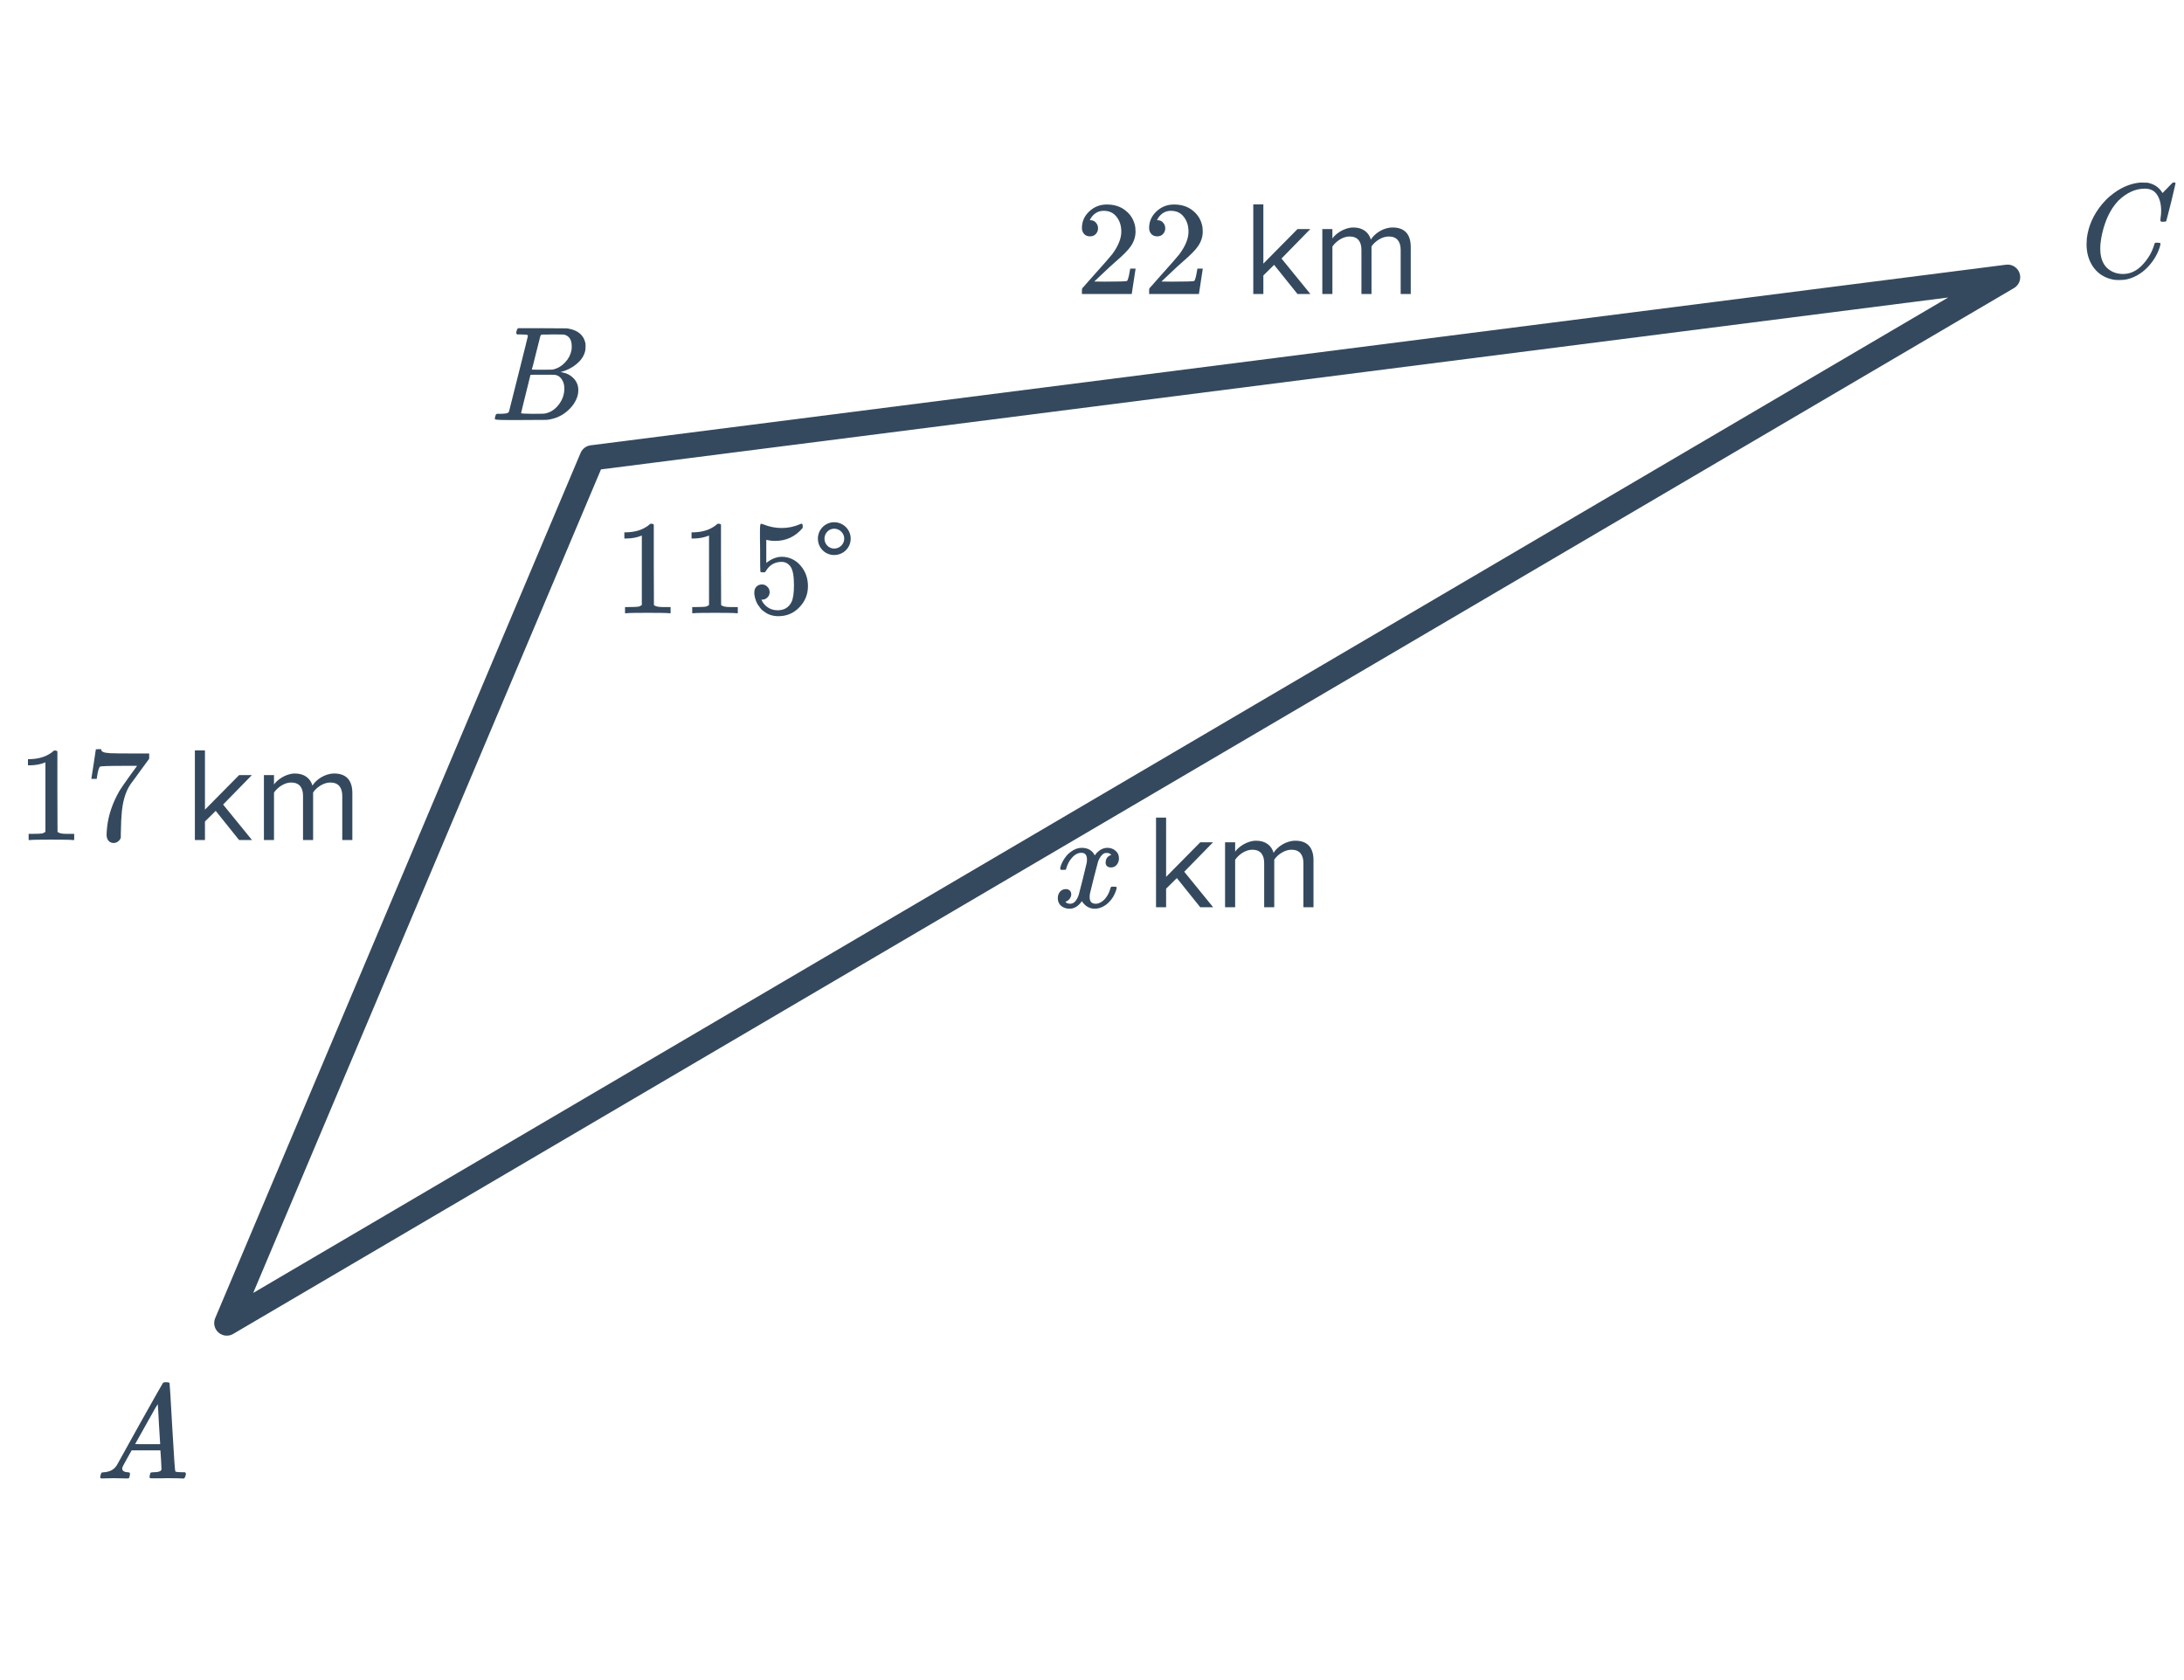 <svg width="260" height="200" viewBox="0 0 260 200" fill="none" xmlns="http://www.w3.org/2000/svg">
<path d="M70.5 54.5L27 157.5L239 33L70.5 54.5Z" stroke="#34495E" stroke-width="3" stroke-linecap="round" stroke-linejoin="round"/>
<path d="M79.656 73C79.475 72.968 78.627 72.952 77.112 72.952C75.619 72.952 74.781 72.968 74.6 73H74.408V72.264H74.824C75.443 72.264 75.843 72.248 76.024 72.216C76.109 72.205 76.237 72.141 76.408 72.024V63.752C76.387 63.752 76.344 63.768 76.28 63.8C75.789 63.992 75.24 64.093 74.632 64.104H74.328V63.368H74.632C75.528 63.336 76.275 63.133 76.872 62.76C77.064 62.653 77.229 62.531 77.368 62.392C77.389 62.36 77.453 62.344 77.56 62.344C77.667 62.344 77.757 62.376 77.832 62.44V67.224L77.848 72.024C78.008 72.184 78.355 72.264 78.888 72.264H79.416H79.832V73H79.656ZM87.656 73C87.475 72.968 86.627 72.952 85.112 72.952C83.619 72.952 82.781 72.968 82.6 73H82.408V72.264H82.824C83.443 72.264 83.843 72.248 84.024 72.216C84.109 72.205 84.237 72.141 84.408 72.024V63.752C84.387 63.752 84.344 63.768 84.28 63.8C83.789 63.992 83.24 64.093 82.632 64.104H82.328V63.368H82.632C83.528 63.336 84.275 63.133 84.872 62.76C85.064 62.653 85.229 62.531 85.368 62.392C85.389 62.36 85.453 62.344 85.56 62.344C85.667 62.344 85.757 62.376 85.832 62.44V67.224L85.848 72.024C86.008 72.184 86.355 72.264 86.888 72.264H87.416H87.832V73H87.656ZM90.712 69.576C90.968 69.576 91.181 69.667 91.352 69.848C91.533 70.019 91.624 70.237 91.624 70.504C91.624 70.749 91.533 70.957 91.352 71.128C91.171 71.299 90.968 71.384 90.744 71.384H90.632L90.68 71.464C90.84 71.805 91.085 72.088 91.416 72.312C91.747 72.536 92.136 72.648 92.584 72.648C93.341 72.648 93.885 72.328 94.216 71.688C94.419 71.293 94.52 70.611 94.52 69.64C94.52 68.541 94.376 67.8 94.088 67.416C93.811 67.064 93.469 66.888 93.064 66.888C92.232 66.888 91.603 67.251 91.176 67.976C91.133 68.051 91.091 68.099 91.048 68.12C91.016 68.131 90.941 68.136 90.824 68.136C90.643 68.136 90.541 68.104 90.52 68.04C90.499 67.997 90.488 67.064 90.488 65.24C90.488 64.92 90.483 64.541 90.472 64.104C90.472 63.667 90.472 63.389 90.472 63.272C90.472 62.675 90.504 62.376 90.568 62.376C90.589 62.355 90.611 62.344 90.632 62.344L90.92 62.44C91.613 62.717 92.323 62.856 93.048 62.856C93.805 62.856 94.531 62.707 95.224 62.408C95.309 62.365 95.379 62.344 95.432 62.344C95.517 62.344 95.56 62.44 95.56 62.632V62.84C94.696 63.875 93.603 64.392 92.28 64.392C91.949 64.392 91.651 64.36 91.384 64.296L91.224 64.264V67.016C91.832 66.525 92.456 66.28 93.096 66.28C93.299 66.28 93.517 66.307 93.752 66.36C94.467 66.541 95.048 66.947 95.496 67.576C95.955 68.205 96.184 68.941 96.184 69.784C96.184 70.755 95.843 71.592 95.16 72.296C94.488 73 93.656 73.352 92.664 73.352C91.992 73.352 91.421 73.165 90.952 72.792C90.749 72.664 90.573 72.488 90.424 72.264C90.104 71.88 89.901 71.405 89.816 70.84C89.816 70.808 89.811 70.76 89.8 70.696C89.8 70.621 89.8 70.568 89.8 70.536C89.8 70.237 89.885 70.003 90.056 69.832C90.227 69.661 90.445 69.576 90.712 69.576ZM101.272 64.12C101.272 63.048 100.392 62.168 99.304 62.168C98.232 62.168 97.368 63.048 97.368 64.12C97.368 65.208 98.232 66.072 99.304 66.072C100.392 66.072 101.272 65.208 101.272 64.12ZM100.504 64.12C100.504 64.776 99.96 65.304 99.304 65.304C98.664 65.304 98.152 64.776 98.152 64.12C98.152 63.48 98.664 62.936 99.304 62.936C99.96 62.936 100.504 63.48 100.504 64.12Z" fill="#34495E"/>
<path d="M14.424 175.984C14.083 175.973 13.789 175.968 13.544 175.968C13.299 175.968 13.027 175.973 12.728 175.984C12.44 175.995 12.243 176 12.136 176C11.997 176 11.928 175.947 11.928 175.84C11.928 175.808 11.944 175.723 11.976 175.584C12.019 175.445 12.045 175.371 12.056 175.36C12.077 175.296 12.179 175.264 12.36 175.264C13.032 175.221 13.528 174.971 13.848 174.512C13.912 174.405 13.949 174.347 13.96 174.336C13.96 174.315 14.856 172.699 16.648 169.488C18.451 166.277 19.363 164.667 19.384 164.656C19.405 164.624 19.443 164.597 19.496 164.576C19.528 164.555 19.635 164.544 19.816 164.544C19.997 164.544 20.12 164.576 20.184 164.64C20.205 164.661 20.312 166.4 20.504 169.856C20.707 173.376 20.829 175.147 20.872 175.168H20.888C20.973 175.232 21.261 175.264 21.752 175.264H22.024C22.099 175.339 22.136 175.392 22.136 175.424C22.136 175.509 22.109 175.621 22.056 175.76C22.003 175.888 21.96 175.968 21.928 176H21.72C21.389 175.979 20.787 175.968 19.912 175.968C19.699 175.968 19.384 175.973 18.968 175.984C18.552 175.984 18.248 175.984 18.056 175.984C17.885 175.984 17.8 175.941 17.8 175.856C17.8 175.824 17.811 175.744 17.832 175.616C17.843 175.584 17.853 175.547 17.864 175.504C17.875 175.451 17.88 175.419 17.88 175.408C17.891 175.387 17.901 175.365 17.912 175.344C17.933 175.312 17.955 175.296 17.976 175.296C17.997 175.285 18.024 175.28 18.056 175.28C18.099 175.269 18.147 175.264 18.2 175.264C18.883 175.264 19.224 175.141 19.224 174.896C19.224 174.843 19.208 174.485 19.176 173.824L19.096 172.656H15.672L15.16 173.568C14.797 174.219 14.616 174.555 14.616 174.576C14.573 174.651 14.552 174.731 14.552 174.816C14.552 175.093 14.776 175.243 15.224 175.264C15.352 175.264 15.432 175.296 15.464 175.36C15.485 175.392 15.48 175.493 15.448 175.664C15.416 175.813 15.384 175.909 15.352 175.952C15.32 175.984 15.251 176 15.144 176C15.005 176 14.765 175.995 14.424 175.984ZM19.064 171.84C19.053 171.808 19.005 171.024 18.92 169.488C18.845 167.952 18.797 167.173 18.776 167.152L18.456 167.68C18.243 168.043 17.901 168.651 17.432 169.504L16.088 171.904C16.088 171.915 16.584 171.92 17.576 171.92H19.064V171.84Z" fill="#34495E"/>
<path d="M61.504 39.376C61.547 39.237 61.6 39.136 61.664 39.072H64.576L67.488 39.088L67.68 39.12C68.8 39.323 69.467 39.883 69.68 40.8C69.701 40.885 69.712 41.035 69.712 41.248C69.712 41.547 69.68 41.781 69.616 41.952C69.456 42.475 69.12 42.944 68.608 43.36C68.096 43.776 67.525 44.069 66.896 44.24L66.72 44.288L66.896 44.32C67.451 44.416 67.915 44.656 68.288 45.04C68.661 45.424 68.848 45.899 68.848 46.464C68.848 46.688 68.816 46.912 68.752 47.136C68.56 47.776 68.181 48.352 67.616 48.864C67.061 49.365 66.427 49.701 65.712 49.872C65.467 49.936 65.237 49.973 65.024 49.984C64.811 49.984 63.835 49.989 62.096 50H60.464C59.451 50 58.939 49.968 58.928 49.904C58.928 49.904 58.928 49.899 58.928 49.888C58.917 49.877 58.912 49.856 58.912 49.824C58.912 49.76 58.923 49.685 58.944 49.6C58.997 49.419 59.051 49.312 59.104 49.28L59.184 49.264C59.227 49.264 59.285 49.264 59.36 49.264C59.435 49.264 59.509 49.264 59.584 49.264C59.957 49.253 60.203 49.232 60.32 49.2C60.448 49.168 60.539 49.104 60.592 49.008C60.613 48.965 60.992 47.461 61.728 44.496C62.475 41.531 62.848 40.027 62.848 39.984C62.848 39.973 62.843 39.957 62.832 39.936V39.904C62.768 39.84 62.443 39.808 61.856 39.808H61.568C61.504 39.755 61.467 39.712 61.456 39.68C61.445 39.637 61.461 39.536 61.504 39.376ZM68.064 41.216C68.064 40.427 67.749 39.963 67.12 39.824C67.056 39.813 66.629 39.808 65.84 39.808C65.648 39.808 65.451 39.813 65.248 39.824C65.056 39.824 64.896 39.824 64.768 39.824C64.651 39.824 64.587 39.824 64.576 39.824C64.459 39.835 64.379 39.883 64.336 39.968C64.315 40.011 64.144 40.688 63.824 42C63.504 43.301 63.333 43.963 63.312 43.984C63.312 44.005 63.717 44.016 64.528 44.016L65.76 44L65.92 43.968C66.443 43.829 66.896 43.552 67.28 43.136C67.675 42.72 67.925 42.24 68.032 41.696C68.053 41.6 68.064 41.44 68.064 41.216ZM66.064 44.624C66.021 44.613 65.52 44.608 64.56 44.608C63.632 44.608 63.163 44.613 63.152 44.624C63.152 44.645 63.056 45.035 62.864 45.792C62.683 46.549 62.496 47.301 62.304 48.048C62.123 48.795 62.032 49.173 62.032 49.184C62.032 49.227 62.485 49.253 63.392 49.264C64.107 49.264 64.539 49.259 64.688 49.248C64.837 49.237 64.997 49.205 65.168 49.152C65.733 48.971 66.208 48.608 66.592 48.064C66.987 47.52 67.184 46.912 67.184 46.24C67.184 45.803 67.077 45.435 66.864 45.136C66.661 44.837 66.395 44.667 66.064 44.624Z" fill="#34495E"/>
<path d="M129.76 28.136C129.461 28.136 129.227 28.04 129.056 27.848C128.885 27.656 128.8 27.421 128.8 27.144C128.8 26.376 129.088 25.72 129.664 25.176C130.251 24.621 130.949 24.344 131.76 24.344C132.677 24.344 133.435 24.595 134.032 25.096C134.64 25.587 135.013 26.232 135.152 27.032C135.173 27.224 135.184 27.4 135.184 27.56C135.184 28.179 134.997 28.76 134.624 29.304C134.325 29.752 133.723 30.365 132.816 31.144C132.432 31.475 131.899 31.965 131.216 32.616L130.272 33.512L131.488 33.528C133.163 33.528 134.053 33.501 134.16 33.448C134.203 33.437 134.256 33.325 134.32 33.112C134.363 32.995 134.437 32.632 134.544 32.024V31.976H135.184V32.024L134.736 34.952V35H128.8V34.696C128.8 34.483 128.811 34.36 128.832 34.328C128.843 34.317 129.291 33.811 130.176 32.808C131.339 31.517 132.085 30.664 132.416 30.248C133.131 29.277 133.488 28.387 133.488 27.576C133.488 26.872 133.301 26.285 132.928 25.816C132.565 25.336 132.053 25.096 131.392 25.096C130.773 25.096 130.272 25.373 129.888 25.928C129.867 25.971 129.835 26.029 129.792 26.104C129.76 26.157 129.744 26.189 129.744 26.2C129.744 26.211 129.771 26.216 129.824 26.216C130.091 26.216 130.304 26.312 130.464 26.504C130.635 26.696 130.72 26.92 130.72 27.176C130.72 27.443 130.629 27.672 130.448 27.864C130.277 28.045 130.048 28.136 129.76 28.136ZM137.76 28.136C137.461 28.136 137.227 28.04 137.056 27.848C136.885 27.656 136.8 27.421 136.8 27.144C136.8 26.376 137.088 25.72 137.664 25.176C138.251 24.621 138.949 24.344 139.76 24.344C140.677 24.344 141.435 24.595 142.032 25.096C142.64 25.587 143.013 26.232 143.152 27.032C143.173 27.224 143.184 27.4 143.184 27.56C143.184 28.179 142.997 28.76 142.624 29.304C142.325 29.752 141.723 30.365 140.816 31.144C140.432 31.475 139.899 31.965 139.216 32.616L138.272 33.512L139.488 33.528C141.163 33.528 142.053 33.501 142.16 33.448C142.203 33.437 142.256 33.325 142.32 33.112C142.363 32.995 142.437 32.632 142.544 32.024V31.976H143.184V32.024L142.736 34.952V35H136.8V34.696C136.8 34.483 136.811 34.36 136.832 34.328C136.843 34.317 137.291 33.811 138.176 32.808C139.339 31.517 140.085 30.664 140.416 30.248C141.131 29.277 141.488 28.387 141.488 27.576C141.488 26.872 141.301 26.285 140.928 25.816C140.565 25.336 140.053 25.096 139.392 25.096C138.773 25.096 138.272 25.373 137.888 25.928C137.867 25.971 137.835 26.029 137.792 26.104C137.76 26.157 137.744 26.189 137.744 26.2C137.744 26.211 137.771 26.216 137.824 26.216C138.091 26.216 138.304 26.312 138.464 26.504C138.635 26.696 138.72 26.92 138.72 27.176C138.72 27.443 138.629 27.672 138.448 27.864C138.277 28.045 138.048 28.136 137.76 28.136ZM156 35L152.56 30.776L155.984 27.272H154.464L150.4 31.384V24.328H149.2V35H150.4V32.792L151.68 31.528L154.464 35H156ZM167.947 35V29.416C167.947 27.864 167.195 27.08 165.787 27.08C164.667 27.08 163.627 27.816 163.195 28.52C162.971 27.72 162.299 27.08 161.115 27.08C159.979 27.08 158.939 27.896 158.619 28.392V27.272H157.419V35H158.619V29.352C159.035 28.728 159.867 28.152 160.651 28.152C161.659 28.152 162.075 28.776 162.075 29.752V35H163.275V29.336C163.675 28.728 164.523 28.152 165.323 28.152C166.315 28.152 166.747 28.776 166.747 29.752V35H167.947Z" fill="#34495E"/>
<path d="M8.656 100C8.475 99.968 7.627 99.952 6.112 99.952C4.619 99.952 3.781 99.968 3.6 100H3.408V99.264H3.824C4.443 99.264 4.843 99.248 5.024 99.216C5.109 99.205 5.237 99.141 5.408 99.024V90.752C5.387 90.752 5.344 90.768 5.28 90.8C4.789 90.992 4.24 91.093 3.632 91.104H3.328V90.368H3.632C4.528 90.336 5.275 90.133 5.872 89.76C6.064 89.653 6.229 89.531 6.368 89.392C6.389 89.36 6.453 89.344 6.56 89.344C6.667 89.344 6.757 89.376 6.832 89.44V94.224L6.848 99.024C7.008 99.184 7.355 99.264 7.888 99.264H8.416H8.832V100H8.656ZM10.88 92.672C10.891 92.651 10.981 92.069 11.152 90.928L11.408 89.216C11.408 89.195 11.515 89.184 11.728 89.184H12.048V89.248C12.048 89.355 12.128 89.445 12.288 89.52C12.448 89.595 12.725 89.643 13.12 89.664C13.525 89.685 14.427 89.696 15.824 89.696H17.76V90.32L16.672 91.808C16.512 92.032 16.331 92.283 16.128 92.56C15.925 92.827 15.771 93.035 15.664 93.184C15.557 93.333 15.493 93.424 15.472 93.456C14.917 94.32 14.587 95.477 14.48 96.928C14.437 97.365 14.411 97.963 14.4 98.72C14.4 98.869 14.395 99.024 14.384 99.184C14.384 99.333 14.384 99.456 14.384 99.552V99.696C14.341 99.877 14.235 100.032 14.064 100.16C13.904 100.288 13.728 100.352 13.536 100.352C13.28 100.352 13.072 100.261 12.912 100.08C12.763 99.909 12.688 99.669 12.688 99.36C12.688 99.2 12.709 98.896 12.752 98.448C12.912 97.008 13.408 95.563 14.24 94.112C14.453 93.771 14.901 93.125 15.584 92.176L16.32 91.168H14.832C12.976 91.168 12 91.2 11.904 91.264C11.861 91.285 11.803 91.403 11.728 91.616C11.664 91.829 11.611 92.08 11.568 92.368C11.547 92.549 11.531 92.651 11.52 92.672V92.72H10.88V92.672ZM30 100L26.56 95.776L29.984 92.272H28.464L24.4 96.384V89.328H23.2V100H24.4V97.792L25.68 96.528L28.464 100H30ZM41.947 100V94.416C41.947 92.864 41.195 92.08 39.787 92.08C38.667 92.08 37.627 92.816 37.195 93.52C36.971 92.72 36.299 92.08 35.115 92.08C33.979 92.08 32.939 92.896 32.619 93.392V92.272H31.419V100H32.619V94.352C33.035 93.728 33.867 93.152 34.651 93.152C35.659 93.152 36.075 93.776 36.075 94.752V100H37.275V94.336C37.675 93.728 38.523 93.152 39.323 93.152C40.315 93.152 40.747 93.776 40.747 94.752V100H41.947Z" fill="#34495E"/>
<path d="M130.328 108.176C129.699 108.176 129.187 107.877 128.792 107.28C128.376 107.877 127.891 108.176 127.336 108.176C126.941 108.176 126.605 108.064 126.328 107.84C126.061 107.605 125.928 107.301 125.928 106.928C125.928 106.619 126.013 106.363 126.184 106.16C126.365 105.947 126.605 105.84 126.904 105.84C127.085 105.84 127.235 105.899 127.352 106.016C127.469 106.123 127.528 106.272 127.528 106.464C127.528 106.539 127.523 106.597 127.512 106.64C127.427 106.939 127.256 107.152 127 107.28L126.84 107.344C126.936 107.504 127.128 107.584 127.416 107.584C127.843 107.584 128.179 107.227 128.424 106.512C128.456 106.416 128.616 105.792 128.904 104.64C129.192 103.488 129.347 102.848 129.368 102.72C129.389 102.624 129.4 102.485 129.4 102.304C129.4 101.781 129.176 101.52 128.728 101.52C128.312 101.52 127.923 101.739 127.56 102.176C127.283 102.496 127.075 102.896 126.936 103.376C126.915 103.472 126.893 103.525 126.872 103.536C126.851 103.547 126.749 103.552 126.568 103.552H126.296C126.211 103.467 126.195 103.349 126.248 103.2C126.344 102.859 126.504 102.523 126.728 102.192C126.952 101.861 127.192 101.605 127.448 101.424C127.885 101.093 128.323 100.928 128.76 100.928C129.507 100.928 130.029 101.227 130.328 101.824C130.403 101.717 130.499 101.6 130.616 101.472C131 101.109 131.405 100.928 131.832 100.928C132.216 100.928 132.541 101.045 132.808 101.28C133.075 101.504 133.208 101.803 133.208 102.176C133.208 102.485 133.117 102.747 132.936 102.96C132.765 103.163 132.536 103.264 132.248 103.264C132.077 103.264 131.928 103.216 131.8 103.12C131.683 103.013 131.624 102.875 131.624 102.704C131.624 102.256 131.816 101.957 132.2 101.808L132.296 101.76L132.168 101.648C132.061 101.573 131.917 101.536 131.736 101.536C131.619 101.536 131.523 101.552 131.448 101.584C131.16 101.733 130.92 102.053 130.728 102.544C130.696 102.64 130.536 103.253 130.248 104.384C129.96 105.504 129.8 106.149 129.768 106.32C129.736 106.48 129.72 106.64 129.72 106.8C129.72 107.323 129.955 107.584 130.424 107.584C130.531 107.584 130.627 107.573 130.712 107.552C131.256 107.392 131.688 106.965 132.008 106.272C132.147 105.92 132.216 105.717 132.216 105.664C132.216 105.653 132.248 105.616 132.312 105.552H132.584C132.797 105.552 132.909 105.568 132.92 105.6C132.931 105.611 132.936 105.643 132.936 105.696C132.936 105.781 132.888 105.947 132.792 106.192C132.696 106.427 132.6 106.624 132.504 106.784C132.173 107.307 131.779 107.685 131.32 107.92C130.989 108.091 130.659 108.176 130.328 108.176ZM144.422 108L140.982 103.776L144.406 100.272H142.886L138.822 104.384V97.328H137.622V108H138.822V105.792L140.102 104.528L142.886 108H144.422ZM156.369 108V102.416C156.369 100.864 155.617 100.08 154.209 100.08C153.089 100.08 152.049 100.816 151.617 101.52C151.393 100.72 150.721 100.08 149.537 100.08C148.401 100.08 147.361 100.896 147.041 101.392V100.272H145.841V108H147.041V102.352C147.457 101.728 148.289 101.152 149.073 101.152C150.081 101.152 150.497 101.776 150.497 102.752V108H151.697V102.336C152.097 101.728 152.945 101.152 153.745 101.152C154.737 101.152 155.169 101.776 155.169 102.752V108H156.369Z" fill="#34495E"/>
<path d="M257.28 25.112C257.28 24.312 257.12 23.672 256.8 23.192C256.491 22.701 256 22.456 255.328 22.456C254.229 22.456 253.184 22.931 252.192 23.88C251.669 24.424 251.232 25.091 250.88 25.88C250.432 26.936 250.155 28.013 250.048 29.112C250.037 29.197 250.032 29.357 250.032 29.592C250.032 30.552 250.272 31.293 250.752 31.816C251.285 32.349 251.947 32.616 252.736 32.616C253.589 32.616 254.352 32.264 255.024 31.56C255.707 30.845 256.181 30.045 256.448 29.16C256.48 29.021 256.512 28.941 256.544 28.92C256.576 28.899 256.672 28.888 256.832 28.888C257.056 28.888 257.179 28.92 257.2 28.984C257.211 29.037 257.179 29.192 257.104 29.448C256.816 30.333 256.325 31.133 255.632 31.848C254.939 32.552 254.149 33.016 253.264 33.24C252.997 33.304 252.683 33.336 252.32 33.336C252.032 33.336 251.856 33.331 251.792 33.32C250.96 33.203 250.261 32.883 249.696 32.36C249.141 31.837 248.757 31.165 248.544 30.344C248.448 29.917 248.4 29.501 248.4 29.096C248.4 28.872 248.411 28.632 248.432 28.376C248.613 26.904 249.216 25.549 250.24 24.312C250.613 23.875 250.949 23.539 251.248 23.304C252.347 22.387 253.509 21.864 254.736 21.736H254.992C255.355 21.736 255.579 21.741 255.664 21.752C256.421 21.901 256.992 22.275 257.376 22.872C257.408 22.936 257.435 22.968 257.456 22.968C257.637 22.787 257.835 22.584 258.048 22.36C258.443 21.944 258.651 21.736 258.672 21.736C258.683 21.725 258.715 21.72 258.768 21.72C258.917 21.72 258.992 21.757 258.992 21.832C258.992 21.875 258.821 22.605 258.48 24.024C258.096 25.507 257.904 26.253 257.904 26.264C257.883 26.317 257.856 26.355 257.824 26.376C257.792 26.387 257.696 26.392 257.536 26.392H257.28C257.216 26.328 257.184 26.259 257.184 26.184C257.205 26.12 257.216 26.024 257.216 25.896C257.259 25.661 257.28 25.4 257.28 25.112Z" fill="#34495E"/>
</svg>
